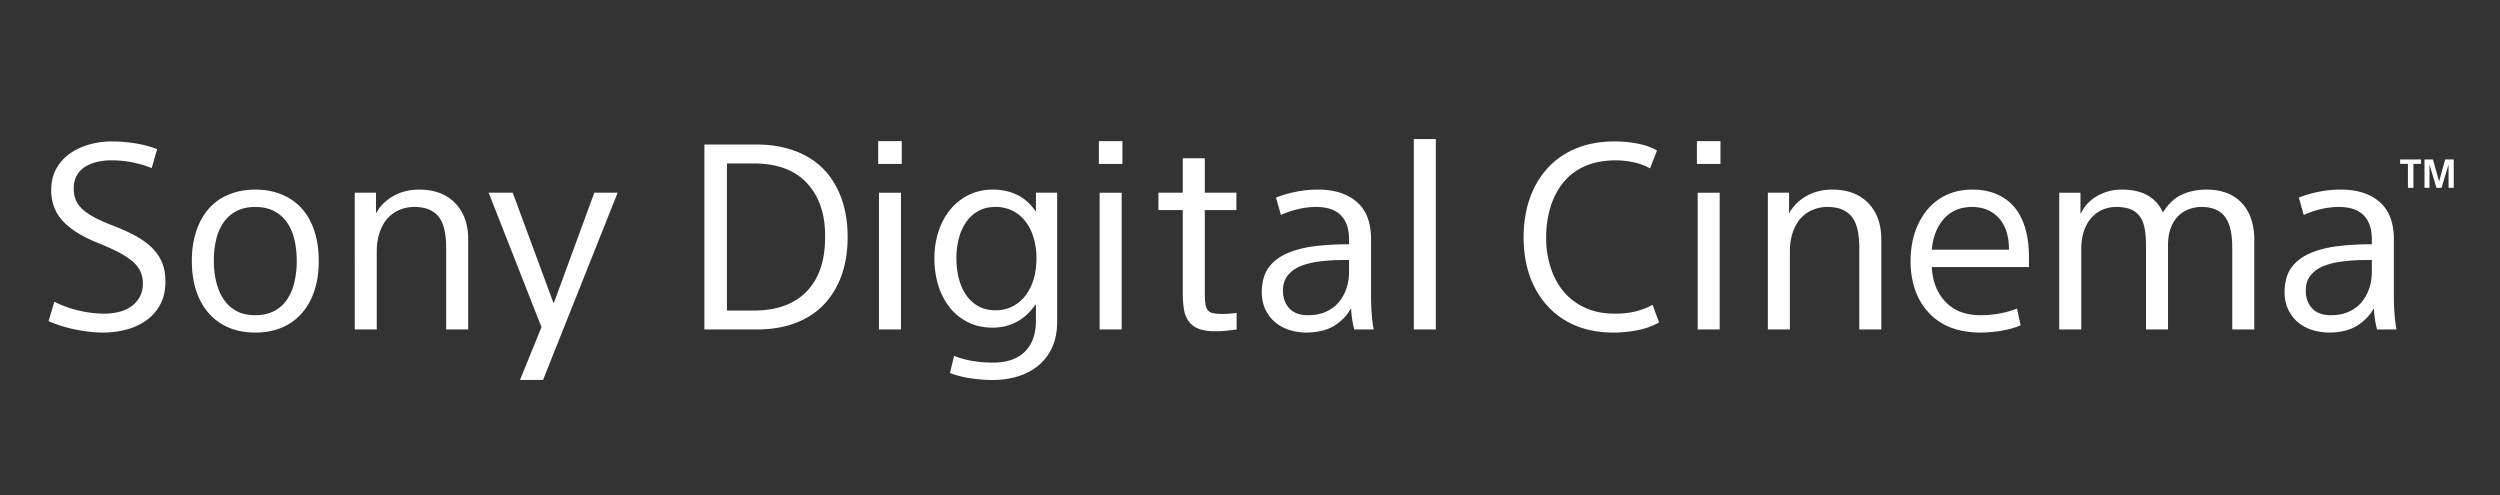 <svg xmlns="http://www.w3.org/2000/svg" id="a" width="212" height="42"><rect width="100%" height="100%" fill="#333333" stroke="none"/><defs><style>.b{fill:#fff;stroke-width:0}</style></defs><path d="M12.863 14.255a9.198 9.198 0 0 0-3.448-.66c-.38 0-.755.041-1.12.121-.366.082-.703.21-1.01.385s-.557.421-.748.736c-.19.315-.285.699-.285 1.153 0 .352.055.666.165.944.11.279.292.538.549.78.256.242.593.476 1.01.703.418.227.933.458 1.548.692.762.293 1.417.589 1.966.89.549.3 1.014.636 1.395 1.01s.666.79.856 1.251.286 1 .286 1.615c0 .776-.154 1.438-.462 1.988-.306.549-.71.995-1.208 1.34a5.201 5.201 0 0 1-1.69.757 7.682 7.682 0 0 1-1.911.242c-.703 0-1.465-.081-2.284-.242-.82-.16-1.604-.403-2.351-.725l.483-1.647a9.65 9.65 0 0 0 2.175.77 9.445 9.445 0 0 0 2.02.24c.47 0 .905-.05 1.307-.153s.754-.264 1.055-.483c.3-.22.534-.49.702-.813.169-.322.253-.703.253-1.143 0-.395-.084-.753-.253-1.076a2.665 2.665 0 0 0-.746-.867 7.338 7.338 0 0 0-1.164-.726 20.972 20.972 0 0 0-1.593-.712C7 20.083 5.992 19.46 5.34 18.757c-.652-.703-.985-1.566-1-2.591 0-.748.155-1.384.462-1.912A3.874 3.874 0 0 1 6 12.97c.49-.329 1.036-.574 1.636-.735s1.2-.241 1.801-.241c.703 0 1.388.054 2.054.164.666.11 1.277.274 1.834.494l-.46 1.603ZM27.03 22.118c0 .952-.125 1.8-.374 2.548s-.607 1.384-1.076 1.91a4.666 4.666 0 0 1-1.691 1.209c-.66.277-1.406.417-2.24.417s-1.582-.14-2.24-.417a4.665 4.665 0 0 1-1.692-1.208c-.469-.527-.827-1.164-1.076-1.911s-.373-1.596-.373-2.548c0-.937.128-1.782.383-2.537.256-.754.612-1.387 1.066-1.9s1.017-.908 1.691-1.186c.673-.277 1.42-.417 2.24-.417.835 0 1.585.14 2.251.417.666.278 1.231.674 1.692 1.186s.816 1.146 1.065 1.9c.25.755.373 1.6.373 2.537Zm-1.867 0c0-.674-.07-1.288-.209-1.845a4.25 4.25 0 0 0-.637-1.438 2.99 2.99 0 0 0-1.098-.946c-.447-.226-.97-.34-1.57-.34s-1.125.114-1.57.34a2.982 2.982 0 0 0-1.1.946 4.23 4.23 0 0 0-.636 1.438c-.14.557-.21 1.171-.21 1.845s.074 1.292.22 1.855c.147.565.363 1.051.649 1.461.285.41.647.729 1.087.955.44.228.959.341 1.56.341s1.123-.113 1.57-.34a2.945 2.945 0 0 0 1.098-.956 4.37 4.37 0 0 0 .637-1.46 7.756 7.756 0 0 0 .21-1.856ZM31.883 16.341v1.713h.022c.352-.615.846-1.097 1.483-1.449s1.357-.527 2.163-.527c1.288 0 2.303.38 3.042 1.142.74.761 1.11 1.787 1.11 3.075v7.643h-1.868v-6.94c0-.527-.044-1.007-.132-1.439s-.234-.794-.438-1.088c-.206-.292-.484-.519-.835-.68s-.791-.241-1.319-.241c-.394 0-.783.073-1.164.22s-.717.37-1.01.67-.53.694-.713 1.185c-.184.49-.275 1.073-.275 1.746v6.567h-1.867V16.341h1.8ZM46.929 25.675h.044l3.425-9.334h1.978l-6.326 15.88h-1.954l1.822-4.48-4.48-11.4h2.042l3.449 9.335ZM59.732 12.257h4.46c1.186 0 2.265.182 3.24.548.972.367 1.786.89 2.437 1.57s1.15 1.506 1.493 2.471c.344.967.517 2.05.517 3.251 0 1.215-.173 2.303-.517 3.262s-.845 1.782-1.504 2.47c-.659.69-1.468 1.213-2.426 1.571-.96.36-2.04.538-3.24.538h-4.46V12.257Zm1.912 14.078h2.262c1.962 0 3.466-.545 4.514-1.636 1.046-1.09 1.563-2.64 1.548-4.646.014-1.888-.494-3.393-1.527-4.513s-2.543-1.68-4.535-1.68h-2.262v12.475ZM76.469 11.97v1.933H74.47V11.97h1.998Zm-.066 4.371v11.597h-1.867V16.342h1.867ZM87.847 25.83h-.044c-.454.659-.988 1.15-1.604 1.472s-1.289.483-2.02.483c-.777 0-1.469-.15-2.076-.45a4.556 4.556 0 0 1-1.548-1.242 5.653 5.653 0 0 1-.978-1.867 7.586 7.586 0 0 1-.34-2.306c0-.82.117-1.584.351-2.295.234-.71.567-1.328.999-1.856a4.636 4.636 0 0 1 1.571-1.24c.615-.3 1.295-.451 2.042-.451s1.428.146 2.043.44 1.135.753 1.56 1.383h.044v-1.56h1.8V27.28c0 .85-.146 1.585-.439 2.208a4.31 4.31 0 0 1-1.185 1.537 5.02 5.02 0 0 1-1.736.9 7.288 7.288 0 0 1-2.108.298c-.6 0-1.223-.048-1.867-.143a8.116 8.116 0 0 1-1.757-.451l.351-1.45c.468.19.992.334 1.57.43a10.52 10.52 0 0 0 1.703.142c1.2 0 2.111-.312 2.734-.934.622-.623.934-1.497.934-2.625V25.83Zm-6.743-3.91c0 .6.069 1.168.208 1.703.14.534.344.999.615 1.394.271.396.615.71 1.032.944.418.235.904.352 1.46.352.543 0 1.03-.113 1.462-.34.431-.227.798-.539 1.097-.934s.528-.86.681-1.395c.154-.534.232-1.11.232-1.724 0-.615-.078-1.19-.232-1.724-.153-.534-.38-.999-.68-1.395s-.667-.703-1.098-.922a3.178 3.178 0 0 0-1.461-.33c-.557 0-1.04.114-1.45.34a3.06 3.06 0 0 0-1.032.934 4.26 4.26 0 0 0-.626 1.394 6.72 6.72 0 0 0-.209 1.702ZM95.182 11.97v1.933h-1.998V11.97h1.998Zm-.066 4.371v11.597H93.25V16.342h1.867ZM98.234 16.341h2.065v-2.92h1.867v2.92h2.68v1.472h-2.68v6.94c0 .396.015.714.044.956.03.242.095.432.197.571a.73.73 0 0 0 .45.274c.199.044.458.067.78.067a8.19 8.19 0 0 0 1.23-.088v1.405c-.205.03-.471.063-.802.099-.329.036-.647.055-.955.055-.6 0-1.084-.07-1.449-.208a1.817 1.817 0 0 1-.856-.637 2.396 2.396 0 0 1-.407-1.022 8.42 8.42 0 0 1-.099-1.362v-7.05h-2.065v-1.471ZM114.4 20.427c.029-1.918-.909-2.877-2.812-2.877-.469 0-.96.058-1.472.175s-1.01.285-1.493.505l-.417-1.472c.453-.19.999-.351 1.636-.483a9.053 9.053 0 0 1 1.834-.197c1.406-.015 2.518.322 3.339 1.01.82.688 1.237 1.735 1.252 3.141v5.073c0 .381.018.817.054 1.307.036.491.092.934.165 1.329h-1.647a8.87 8.87 0 0 1-.264-1.735h-.044c-.322.57-.783 1.044-1.384 1.417s-1.376.567-2.328.582c-.483 0-.952-.067-1.405-.199-.454-.13-.86-.34-1.219-.626-.36-.285-.648-.647-.868-1.086s-.33-.966-.33-1.582c.016-.835.213-1.511.594-2.032.38-.52.919-.926 1.614-1.219s1.486-.49 2.372-.592 1.826-.155 2.822-.155v-.285Zm-.528 1.625c-.658 0-1.292.037-1.9.11s-1.142.197-1.603.373-.838.436-1.13.78-.44.773-.44 1.284c-.015.616.157 1.124.516 1.528.359.402.897.603 1.615.603.57 0 1.076-.098 1.515-.297.439-.197.801-.468 1.087-.812.285-.344.501-.736.648-1.175s.22-.908.22-1.405v-.99h-.528ZM121.758 11.795v16.143h-1.867V11.795h1.867ZM139.92 14.277a4.842 4.842 0 0 0-1.35-.506 7.374 7.374 0 0 0-1.614-.176c-1.01.016-1.878.188-2.603.517s-1.325.79-1.8 1.384a6.106 6.106 0 0 0-1.077 2.087 8.844 8.844 0 0 0-.363 2.58c0 .879.125 1.71.374 2.493s.611 1.464 1.087 2.043a5.14 5.14 0 0 0 1.813 1.384c.731.344 1.573.515 2.525.515.674 0 1.263-.062 1.769-.186a6.313 6.313 0 0 0 1.46-.56l.548 1.493a6.252 6.252 0 0 1-1.834.659c-.666.131-1.35.198-2.052.198-1.187 0-2.252-.198-3.197-.593a6.638 6.638 0 0 1-2.405-1.691c-.658-.733-1.156-1.585-1.493-2.559s-.505-2.047-.505-3.218c0-1.186.168-2.273.505-3.261s.835-1.85 1.493-2.582a6.722 6.722 0 0 1 2.428-1.702c.959-.402 2.06-.603 3.305-.603.659 0 1.307.062 1.944.186s1.182.319 1.637.582l-.594 1.516ZM145.895 11.97v1.933h-1.999V11.97h2Zm-.066 4.371v11.597h-1.867V16.342h1.867ZM151.715 16.341v1.713h.022c.352-.615.846-1.097 1.483-1.449s1.357-.527 2.163-.527c1.288 0 2.303.38 3.042 1.142.74.761 1.11 1.787 1.11 3.075v7.643h-1.868v-6.94c0-.527-.044-1.007-.132-1.439s-.234-.794-.438-1.088c-.206-.292-.484-.519-.835-.68s-.791-.241-1.319-.241c-.394 0-.783.073-1.164.22s-.717.37-1.01.67-.53.694-.713 1.185c-.184.49-.275 1.073-.275 1.746v6.567h-1.867V16.341h1.8ZM163.816 22.645c.059 1.215.448 2.2 1.165 2.954.717.754 1.713 1.131 2.987 1.131.512 0 1.04-.047 1.582-.142a7.011 7.011 0 0 0 1.493-.43l.307 1.429c-.483.205-1.029.358-1.636.46s-1.219.155-1.834.155c-.966-.015-1.805-.165-2.515-.45-.71-.286-1.321-.706-1.834-1.263s-.893-1.205-1.141-1.944a7.39 7.39 0 0 1-.374-2.383c0-.88.12-1.688.362-2.427a5.87 5.87 0 0 1 1.044-1.934 4.665 4.665 0 0 1 1.646-1.273c.645-.3 1.37-.45 2.175-.45s1.512.136 2.12.406c.607.272 1.109.651 1.504 1.143.396.49.693 1.087.89 1.79.197.702.297 1.478.297 2.328v.9h-8.238Zm3.45-5.096c-1.011 0-1.813.33-2.406.989s-.941 1.537-1.044 2.635h6.546v-.087c-.014-1.113-.3-1.977-.856-2.592-.557-.615-1.304-.93-2.24-.945ZM176.424 16.341v1.78h.022a3.316 3.316 0 0 1 1.384-1.494 4.123 4.123 0 0 1 2.109-.55c.863 0 1.585.162 2.163.484s1.006.79 1.285 1.406h.065c.425-.688.948-1.175 1.57-1.461.624-.285 1.322-.428 2.098-.428.674 0 1.267.106 1.78.318a3.37 3.37 0 0 1 1.262.88c.33.372.578.816.747 1.327.168.513.253 1.077.253 1.692v7.643h-1.867v-6.94c0-.513-.041-.98-.121-1.406a3.07 3.07 0 0 0-.417-1.098 1.907 1.907 0 0 0-.813-.703c-.344-.161-.765-.241-1.263-.241-.35 0-.7.062-1.043.186-.344.125-.648.316-.911.572s-.477.592-.637 1.01c-.162.417-.242.912-.242 1.482v7.139h-1.867v-7.14c0-.54-.037-1.009-.11-1.404s-.201-.729-.385-1a1.758 1.758 0 0 0-.768-.625c-.33-.147-.75-.22-1.263-.22-.38 0-.747.07-1.099.208-.35.14-.67.36-.955.659-.285.3-.508.68-.67 1.143-.16.46-.24.992-.24 1.591v6.787h-1.868V16.342h1.8ZM201.133 20.427c.03-1.918-.908-2.877-2.812-2.877-.468 0-.959.058-1.471.175s-1.01.285-1.494.505l-.417-1.472c.454-.19 1-.351 1.636-.483a9.053 9.053 0 0 1 1.834-.197c1.406-.015 2.519.322 3.339 1.01.82.688 1.237 1.735 1.252 3.141v5.073c0 .381.019.817.055 1.307.036.491.092.934.165 1.329h-1.648a8.87 8.87 0 0 1-.263-1.735h-.044c-.323.57-.784 1.044-1.384 1.417s-1.376.567-2.328.582c-.484 0-.952-.067-1.406-.199-.454-.13-.86-.34-1.218-.626-.36-.285-.649-.647-.869-1.086s-.329-.966-.329-1.582c.015-.835.212-1.511.593-2.032.381-.52.919-.926 1.614-1.219s1.487-.49 2.373-.592 1.826-.155 2.822-.155v-.285Zm-.528 1.625c-.658 0-1.291.037-1.899.11s-1.142.197-1.603.373-.838.436-1.131.78-.44.773-.44 1.284c-.014.616.157 1.124.517 1.528.358.402.896.603 1.614.603.57 0 1.076-.098 1.516-.297.438-.197.8-.468 1.087-.812.285-.344.5-.736.647-1.175s.22-.908.22-1.405v-.99h-.528ZM205.303 13.898h-.647v2.027h-.464v-2.027h-.659v-.376h1.77v.376Zm2.773 2.027h-.438v-1.939h-.013l-.584 1.94h-.433l-.577-1.94h-.012v1.94h-.421v-2.404h.715l.515 1.845h.012l.509-1.845h.727v2.403Z" class="b"/></svg>